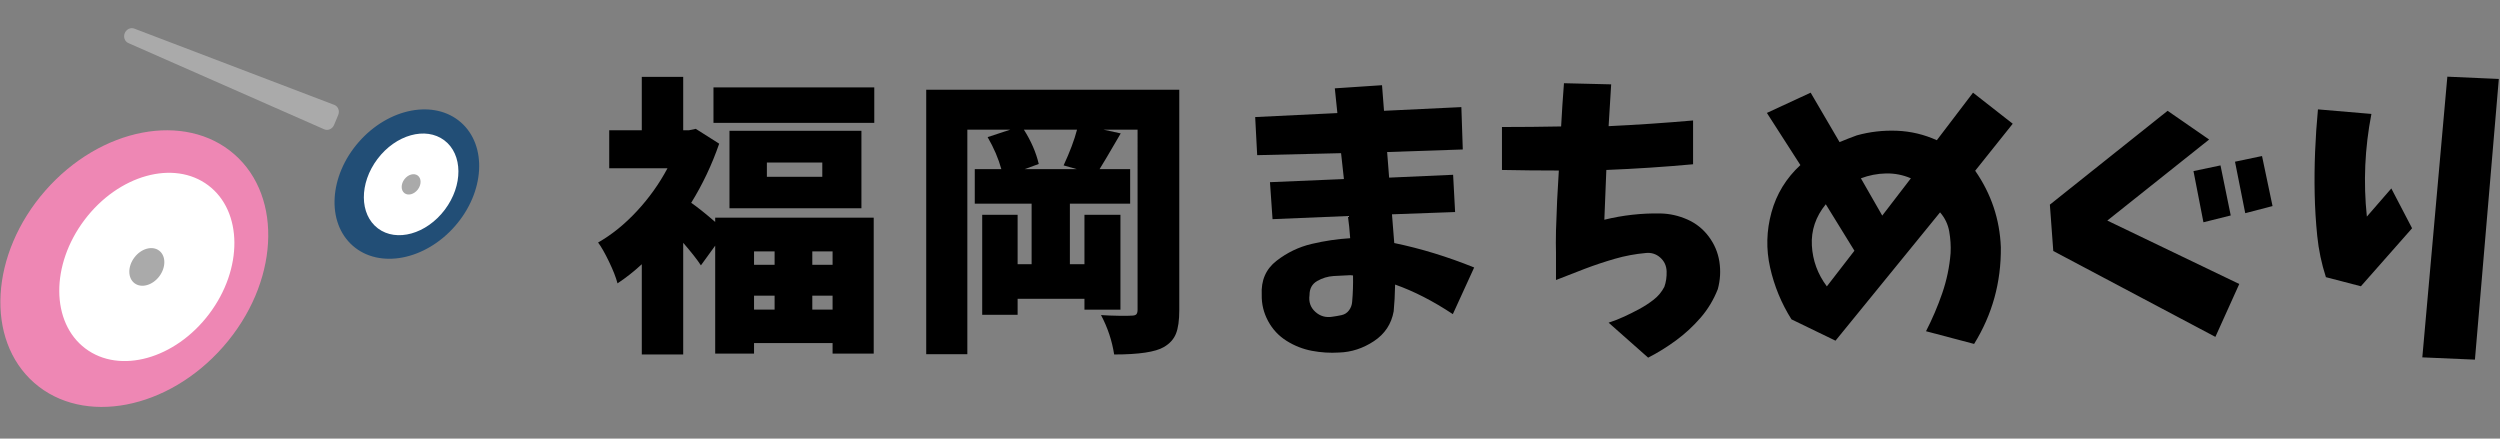 <?xml version="1.0" encoding="utf-8"?>
<!-- Generator: Adobe Illustrator 27.2.0, SVG Export Plug-In . SVG Version: 6.00 Build 0)  -->
<svg version="1.1" xmlns="http://www.w3.org/2000/svg" xmlns:xlink="http://www.w3.org/1999/xlink" x="0px" y="0px"
	 width="1408.664px" height="247.14px" viewBox="0 0 1408.664 247.14" enable-background="new 0 0 1408.664 247.14"
	 xml:space="preserve">
<rect x="0" y="0" width="1408.664" height="247.14" fill="#808080" stroke="none"/>
<g id="レイヤー_1">
	<g>
		<path d="M402.985,125.06v-2.414h89.321v76.607h-23.175v-5.955h-44.258v5.955h-21.888v-60.835l-8.047,11.105
			c-1.931-3.002-5.257-7.242-9.978-12.714v62.927h-23.336v-50.857c-4.402,4.079-8.958,7.672-13.68,10.783
			c-0.859-3.324-2.469-7.428-4.828-12.312c-2.36-4.881-4.4-8.449-6.116-10.702c7.725-4.399,15.022-10.3,21.888-17.703
			c6.866-7.403,12.605-15.45,17.22-24.141h-32.832V73.398h18.347V43.303h23.336v30.096h3.219l3.863-0.805l13.197,8.369
			c-4.078,11.804-9.335,22.909-15.772,33.314C392.9,116.638,397.407,120.232,402.985,125.06z M402.02,49.257h90.609v19.956H402.02
			V49.257z M411.032,73.72h74.354v43.615h-74.354V73.72z M436.461,141.637h-11.588v7.564h11.588V141.637z M424.873,166.582v7.886
			h11.588v-7.886H424.873z M463.337,99.631v-8.047h-31.222v8.047H463.337z M469.131,149.201v-7.564h-11.427v7.564H469.131z
			 M457.704,174.468h11.427v-7.886h-11.427V174.468z"/>
		<path d="M664.483,50.545V174.79c0,5.689-0.619,10.083-1.85,13.197c-1.236,3.111-3.516,5.633-6.841,7.564
			c-4.722,2.789-14.056,4.184-28.003,4.184c-1.181-7.725-3.647-15.128-7.403-22.21c2.897,0.217,6.249,0.349,10.06,0.402
			c3.806,0.056,6.195,0.027,7.161-0.08c1.287,0,2.174-0.241,2.654-0.724c0.485-0.483,0.725-1.368,0.725-2.656V73.076h-19.152
			l9.656,2.092c-6.868,11.804-10.84,18.508-11.909,20.117h17.221v19.474h-33.958v34.119h8.208v-27.842h20.278v53.432h-20.278v-6.116
			h-37.66v9.013h-19.956v-56.329h19.956v27.842h7.886V114.76H549.25V95.286h14.967c-1.609-5.899-4.184-11.91-7.725-18.025
			l12.714-4.184h-24.141v126.498H521.89V50.545H664.483z M606.705,95.286l-7.403-2.092c3.541-7.617,6.061-14.324,7.564-20.117
			h-29.935c4.078,6.438,6.866,12.875,8.369,19.313l-7.886,2.897H606.705z"/>
	</g>
	<path d="M715.587,102.653l41.663-1.763l-1.602-14.582l-47.272,1.122l-1.122-21.473l46.31-2.243l-1.442-13.941l26.6-1.763
		l1.122,14.422l43.586-2.083l0.801,23.876l-42.625,1.442l1.122,14.422l36.055-1.602l1.122,20.992l-35.574,1.282
		c0.426,4.702,0.854,10.095,1.282,16.185c14.956,3.1,29.966,7.692,45.029,13.781l-12.018,26.28
		c-11.112-7.371-21.953-12.925-32.53-16.665c-0.107,5.769-0.376,10.791-0.801,15.063c-1.282,7.156-4.995,12.764-11.136,16.826
		c-6.144,4.059-12.687,6.194-19.63,6.41c-5.128,0.32-10.23,0-15.303-0.961c-5.076-0.961-9.83-2.831-14.263-5.609
		c-4.434-2.779-7.906-6.489-10.415-11.137c-2.512-4.646-3.713-9.587-3.606-14.822c-0.428-8.117,2.349-14.503,8.333-19.149
		c5.982-4.648,12.604-7.824,19.87-9.535c7.264-1.708,14.475-2.776,21.633-3.205c-0.32-4.592-0.748-8.758-1.282-12.499l-42.465,1.763
		L715.587,102.653z M761.897,169.955c0.426-4.807,0.586-9.72,0.481-14.742c-0.536-0.105-1.017-0.16-1.442-0.16
		c-3.1,0.107-6.277,0.267-9.534,0.481c-3.26,0.215-6.33,1.149-9.214,2.805c-2.884,1.657-4.327,4.301-4.327,7.932
		c-0.536,3.846,0.56,6.998,3.286,9.454c2.723,2.459,5.953,3.365,9.694,2.724c1.602-0.213,3.284-0.506,5.048-0.881
		c1.762-0.374,3.177-1.282,4.246-2.725C761.201,173.401,761.79,171.773,761.897,169.955z"/>
	<path d="M846.307,71.566c11.11,0,22.219-0.105,33.331-0.32c0.426-8.012,0.961-16.13,1.602-24.357l26.6,0.641
		c-0.536,7.907-1.017,15.759-1.442,23.556c15.809-0.746,31.673-1.815,47.592-3.205v24.678c-16.345,1.497-32.637,2.564-48.874,3.205
		c-0.428,9.294-0.801,18.643-1.122,28.043c10.469-2.564,21.045-3.739,31.728-3.525c5.128,0.107,10.121,1.23,14.983,3.365
		c4.859,2.138,8.893,5.343,12.098,9.615c3.205,4.275,5.208,9.001,6.009,14.181c0.802,5.183,0.506,10.336-0.881,15.464
		c-2.351,5.984-5.583,11.352-9.695,16.104c-4.113,4.753-8.707,8.999-13.781,12.74c-5.075,3.739-10.335,6.996-15.784,9.775
		l-22.274-19.71c2.99-0.961,5.929-2.109,8.813-3.446c2.884-1.334,5.714-2.749,8.493-4.246c2.777-1.495,5.448-3.23,8.012-5.207
		c2.564-1.976,4.592-4.407,6.089-7.292c0.961-2.669,1.387-5.581,1.282-8.733c-0.107-3.151-1.31-5.741-3.606-7.772
		c-2.298-2.028-4.994-2.884-8.092-2.564c-5.984,0.536-11.833,1.63-17.547,3.284c-5.716,1.658-11.324,3.525-16.825,5.61
		c-5.503,2.083-10.924,4.193-16.265,6.329v-15.383c-0.107-3.205-0.107-7.371,0-12.499c0.32-11.322,0.854-22.594,1.602-33.811
		c-10.791,0-21.473-0.105-32.049-0.32V71.566z"/>
	<path d="M1111.729,52.216l22.378,17.507l-21.16,26.488c9.032,12.992,13.853,27.351,14.462,43.082
		c0.203,19.79-4.821,37.958-15.071,54.499l-27.097-7.155c3.552-6.903,6.596-14.03,9.134-21.389
		c2.536-7.357,4.11-14.893,4.719-22.606c0.203-4.058-0.052-8.119-0.761-12.179c-0.711-4.058-2.436-7.661-5.176-10.808l-58.914,72.31
		l-24.814-12.026c-5.685-9.032-9.692-18.749-12.026-29.152c-2.336-10.402-2.081-20.78,0.761-31.132
		c2.84-10.352,8.271-19.232,16.289-26.641l-18.877-29.381l24.661-11.417l16.289,27.858c3.145-1.318,6.394-2.588,9.743-3.806
		c7.307-2.029,14.843-2.892,22.606-2.588c7.765,0.304,15.247,2.081,22.455,5.328L1111.729,52.216z M1029.372,161.366l15.528-20.095
		l-16.137-26.184c-5.685,7.003-8.297,14.742-7.839,23.215C1021.379,146.778,1024.196,154.465,1029.372,161.366z M1076.716,100.474
		c-4.467-1.927-9.134-2.84-14.005-2.74c-4.871,0.103-9.591,1.016-14.157,2.74l12.026,21.008L1076.716,100.474z"/>
	<path d="M1221.369,62.432l23.396,16.185l-57.367,45.669l74.353,35.734l-13.46,29.805l-91.339-48.394l-1.923-26.12L1221.369,62.432z
		 M1235.951,96.404l15.223-3.205l5.769,28.203l-15.383,3.846L1235.951,96.404z M1259.346,91.115l15.223-3.205l5.929,28.203
		l-15.383,4.006L1259.346,91.115z"/>
	<path d="M1306.085,61.631l30.126,2.564c-3.741,19.229-4.594,38.514-2.564,57.848l13.781-15.864l11.698,22.434l-28.844,32.69
		l-19.71-5.128c-2.459-7.585-4.086-15.328-4.888-23.235c-0.8-7.904-1.282-15.809-1.441-23.716
		c-0.161-7.904-0.081-15.837,0.24-23.796C1304.803,77.47,1305.337,69.538,1306.085,61.631z M1364.894,201.363l14.101-158.161
		L1408,44.485l-13.46,158.161L1364.894,201.363z"/>
	<g>
		
			<ellipse transform="matrix(0.659 -0.752 0.752 0.659 -87.995 108.578)" fill="#EE87B4" cx="75.714" cy="151.307" rx="85.589" ry="66.684"/>
		
			<ellipse transform="matrix(0.602 -0.798 0.798 0.602 -87.17 125.904)" fill="#FFFFFF" cx="82.795" cy="150.451" rx="57.568" ry="44.007"/>
		
			<ellipse transform="matrix(0.602 -0.798 0.798 0.602 -87.17 125.904)" fill="#AAAAAA" cx="82.795" cy="150.451" rx="11.514" ry="8.801"/>
		
			<ellipse transform="matrix(0.659 -0.752 0.752 0.659 0.239 207.814)" fill="#224E76" cx="229.244" cy="103.644" rx="46.218" ry="36.009"/>
		
			<ellipse transform="matrix(0.602 -0.798 0.798 0.602 9.233 226.303)" fill="#FFFFFF" cx="231.774" cy="103.883" rx="31.086" ry="23.764"/>
		
			<ellipse transform="matrix(0.602 -0.798 0.798 0.602 9.233 226.303)" fill="#AAAAAA" cx="231.774" cy="103.883" rx="6.217" ry="4.753"/>
		<path fill="#AAAAAA" d="M182.665,72.851L72.292,24.253c-2.026-0.909-2.91-3.394-1.991-5.602l0,0
			c0.923-2.218,3.326-3.341,5.403-2.525l112.708,42.993c2.133,0.838,3.106,3.396,2.157,5.673l-2.335,5.605
			C187.282,72.685,184.765,73.794,182.665,72.851z"/>
	</g>
</g>
<g id="ガイド">
</g>
</svg>
